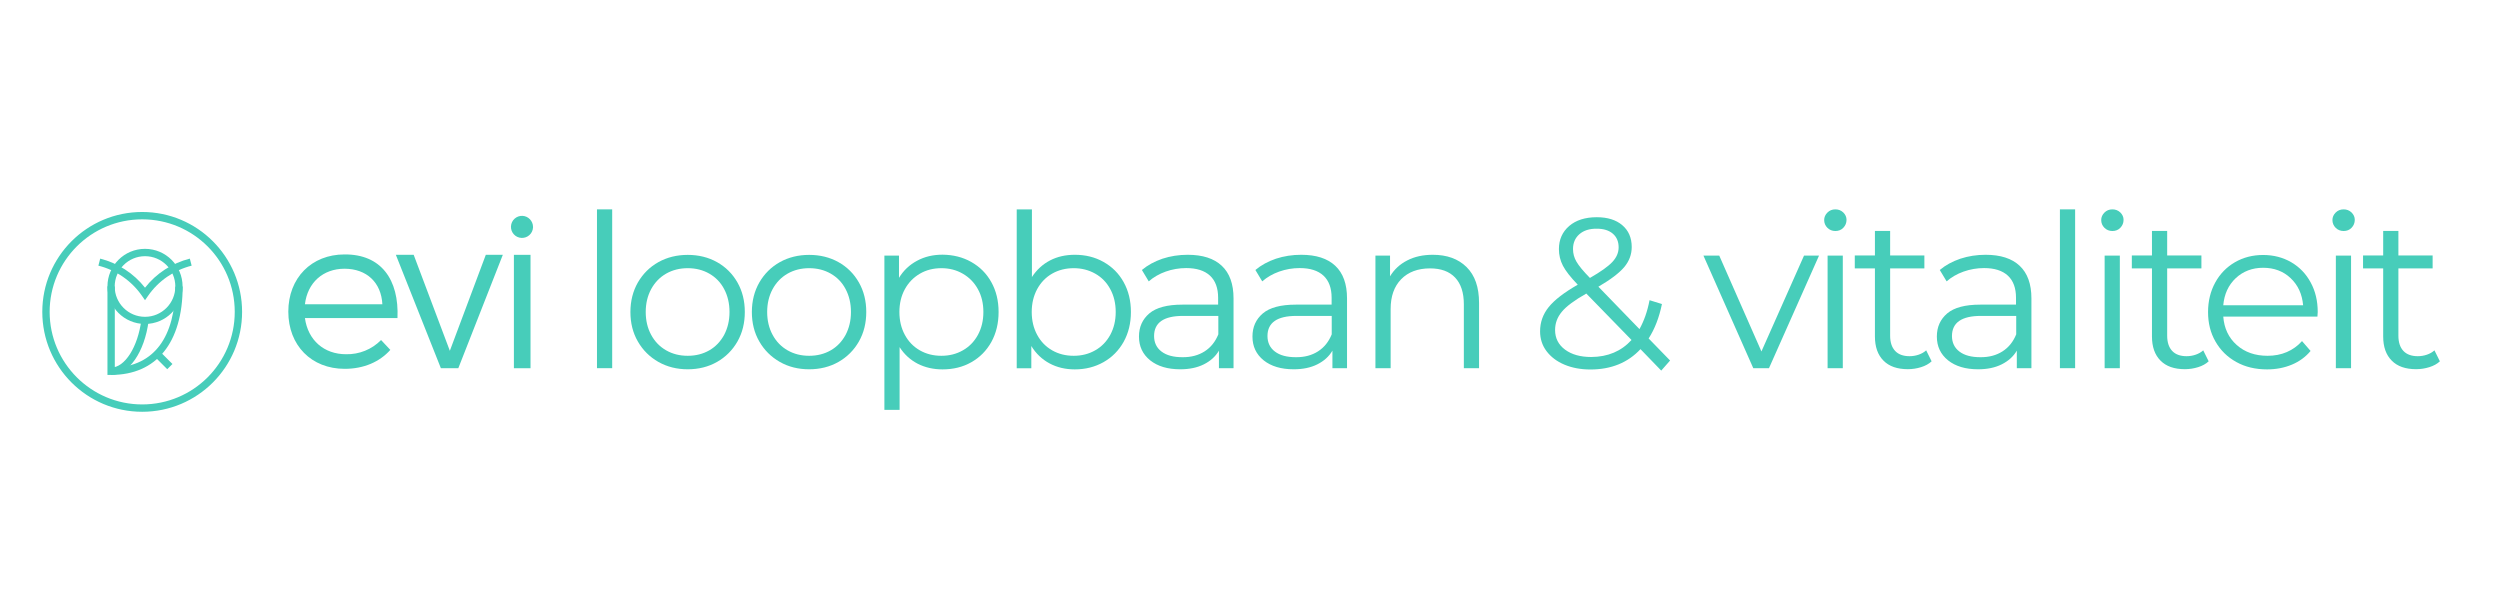 <svg xmlns="http://www.w3.org/2000/svg" xmlns:xlink="http://www.w3.org/1999/xlink" id="Layer_1" x="0px" y="0px" viewBox="0 0 2482.5 595.3" style="enable-background:new 0 0 2482.5 595.3;" xml:space="preserve">
<style type="text/css">
	.st0{fill:#47CDBA;}
	.st1{enable-background:new    ;}
</style>
<g>
	<g id="Group_4638_00000147212506178305491240000016154413177553389985_" transform="translate(0)">
		<g>
			<g id="Group_4636_00000119086673777387648850000005602872886100282769_" transform="translate(246.296 3.85)">
				<path id="Path_2570_00000106848948593656126180000000660419903399574689_" class="st0" d="M148.4,312H56.5      c3,22,19,35.9,40.8,35.9c13.1,0.3,25.7-4.8,34.8-14.1l9.2,9.8c-10.7,12-26.5,18.8-45.3,18.8c-33.1,0-56-23.3-56-56.8      s23.1-56.8,55.8-56.8C132.1,248.5,150.1,273.7,148.4,312 M133.4,298.3c-1.1-21.6-15.6-35.3-37.6-35.3      c-21.4,0-36.8,13.9-39.3,35.3H133.4z"></path>
				<path id="Path_2571_00000007387847206996776660000008464749732573933740_" class="st0" d="M191.5,361.8l-44.7-112.6h17.7      l35.9,95.3l35.7-95.3H253l-44.2,112.6H191.5z"></path>
				
					<rect id="Rectangle_4824_00000118393455349905885090000013826910535754312613_" x="264" y="249.2" class="st0" width="16.5" height="112.6"></rect>
				<path id="Path_2578_00000141447745079110068510000013933920051486018176_" class="st0" d="M283,222c-0.3,6.1-5.5,10.7-11.5,10.4      c-6.1-0.3-10.7-5.5-10.4-11.5c0.3-6.1,5.5-10.7,11.5-10.4c5.8,0.3,10.4,5.2,10.4,11C283,221.7,283,221.8,283,222"></path>
			</g>
			<g id="Group_4635_00000111875661404479293250000003619206111528243866_" transform="translate(0 0)">
				<path id="Path_2579_00000032607260264474437800000000045412146228238755_" class="st0" d="M144,254.4      c-16.6,0-30.1,13.5-30.1,30.1s13.5,30.1,30.1,30.1s30.1-13.5,30.1-30.1C174.1,267.8,160.6,254.4,144,254.4L144,254.4 M144,321.7      c-20.6,0-37.3-16.7-37.3-37.3c0-20.6,16.7-37.3,37.3-37.3s37.3,16.7,37.3,37.3C181.3,305,164.6,321.7,144,321.7L144,321.7"></path>
				<path id="Path_2580_00000158018023309832142070000014815637110290948019_" class="st0" d="M110.3,372.3V365      c13.7,0,26.6-20.4,30.1-47.4l7.2,0.9C143.6,349.7,127.9,372.3,110.3,372.3"></path>
				
					<rect id="Rectangle_4825_00000013909360772891415530000003648346634969538985_" x="158.5" y="348.3" transform="matrix(0.707 -0.707 0.707 0.707 -205.322 219.338)" class="st0" width="7.3" height="18.5"></rect>
				<path id="Path_2581_00000138537819917906530380000001954509078896758459_" class="st0" d="M144,298.1l-3-4.3      c-10.3-14.9-25.7-25.6-43.3-30l1.8-7c17.6,4.5,33.3,14.6,44.5,28.9c11.2-14.3,26.9-24.4,44.5-28.9l1.8,7      c-17.6,4.5-33,15.1-43.3,30L144,298.1z"></path>
				<path id="Path_2582_00000005965019473746239950000012732166236623551401_" class="st0" d="M110.3,372.3h-3.6v-87.9h7.3V365      c38.8-1.7,60.1-30.1,60.1-80.5h7.3C181.3,340.3,155.4,372.3,110.3,372.3"></path>
				<path id="Path_2583_00000108300169844017870990000006757668386073046952_" class="st0" d="M141.2,217.8      c-50.8,0-91.9,41.2-91.9,91.9s41.2,91.9,91.9,91.9c50.8,0,91.9-41.2,91.9-91.9C233.1,258.9,192,217.8,141.2,217.8L141.2,217.8       M141.2,408.9c-54.8,0-99.2-44.4-99.2-99.2s44.4-99.2,99.2-99.2s99.2,44.4,99.2,99.2S196,408.9,141.2,408.9"></path>
			</g>
		</g>
	</g>
	<g class="st1">
		<path class="st0" d="M592.8,207.9h15.1v157.7h-15.1V207.9z"></path>
		<path class="st0" d="M653.8,359.4c-8.6-4.9-15.5-11.7-20.4-20.3c-5-8.6-7.4-18.4-7.4-29.3s2.5-20.7,7.4-29.3    c5-8.6,11.8-15.4,20.4-20.2c8.6-4.8,18.4-7.2,29.1-7.2c10.8,0,20.5,2.4,29.1,7.2c8.6,4.8,15.4,11.6,20.3,20.2    c4.9,8.6,7.3,18.4,7.3,29.3s-2.4,20.7-7.3,29.3c-4.9,8.6-11.7,15.4-20.3,20.3s-18.4,7.3-29.1,7.3    C672.2,366.7,662.5,364.3,653.8,359.4z M704.3,347.9c6.3-3.6,11.2-8.8,14.8-15.4c3.5-6.7,5.3-14.2,5.3-22.7s-1.8-16.1-5.3-22.7    c-3.5-6.7-8.5-11.8-14.8-15.4s-13.4-5.4-21.4-5.4c-7.9,0-15.1,1.8-21.4,5.4c-6.3,3.6-11.3,8.8-14.9,15.4    c-3.6,6.7-5.4,14.2-5.4,22.7s1.8,16.1,5.4,22.7c3.6,6.7,8.6,11.8,14.9,15.4c6.3,3.6,13.4,5.4,21.4,5.4    C690.9,353.3,698,351.5,704.3,347.9z"></path>
		<path class="st0" d="M774.4,359.4c-8.6-4.9-15.5-11.7-20.4-20.3c-5-8.6-7.4-18.4-7.4-29.3s2.5-20.7,7.4-29.3    c5-8.6,11.8-15.4,20.4-20.2c8.6-4.8,18.4-7.2,29.1-7.2c10.8,0,20.5,2.4,29.1,7.2c8.6,4.8,15.4,11.6,20.3,20.2    c4.9,8.6,7.3,18.4,7.3,29.3s-2.4,20.7-7.3,29.3c-4.9,8.6-11.7,15.4-20.3,20.3s-18.4,7.3-29.1,7.3    C792.7,366.7,783,364.3,774.4,359.4z M824.9,347.9c6.3-3.6,11.2-8.8,14.8-15.4c3.5-6.7,5.3-14.2,5.3-22.7s-1.8-16.1-5.3-22.7    c-3.5-6.7-8.5-11.8-14.8-15.4s-13.4-5.4-21.4-5.4c-7.9,0-15.1,1.8-21.4,5.4c-6.3,3.6-11.3,8.8-14.9,15.4    c-3.6,6.7-5.4,14.2-5.4,22.7s1.8,16.1,5.4,22.7c3.6,6.7,8.6,11.8,14.9,15.4c6.3,3.6,13.4,5.4,21.4,5.4    C811.4,353.3,818.6,351.5,824.9,347.9z"></path>
		<path class="st0" d="M964.4,260.1c8.5,4.8,15.2,11.4,20,20.1c4.8,8.6,7.2,18.5,7.2,29.6c0,11.2-2.4,21.1-7.2,29.8    c-4.8,8.6-11.4,15.3-19.9,20.1c-8.4,4.8-18,7.1-28.6,7.1c-9.1,0-17.3-1.9-24.6-5.6c-7.3-3.8-13.3-9.2-18-16.5V407h-15.1V253.8    h14.5v22.1c4.5-7.4,10.5-13,18-17c7.4-4,15.8-6,25.2-6C946.4,253,955.9,255.3,964.4,260.1z M956.1,347.9c6.4-3.6,11.4-8.8,15-15.4    c3.6-6.7,5.4-14.2,5.4-22.7s-1.8-16.1-5.4-22.6c-3.6-6.6-8.6-11.7-15-15.4c-6.4-3.7-13.5-5.5-21.3-5.5c-7.9,0-15.1,1.8-21.4,5.5    c-6.3,3.7-11.3,8.8-14.9,15.4c-3.6,6.6-5.4,14.1-5.4,22.6s1.8,16.1,5.4,22.7c3.6,6.7,8.6,11.8,14.9,15.4    c6.3,3.6,13.4,5.4,21.4,5.4C942.7,353.3,949.8,351.5,956.1,347.9z"></path>
		<path class="st0" d="M1095.8,260.1c8.5,4.8,15.2,11.4,20,20.1c4.8,8.6,7.2,18.5,7.2,29.6s-2.4,20.9-7.2,29.6    c-4.8,8.6-11.5,15.4-20,20.2c-8.5,4.8-18,7.2-28.5,7.2c-9.4,0-17.8-2-25.2-6c-7.4-4-13.4-9.7-18-17.2v22.1h-14.5V207.9h15.1v67.2    c4.7-7.2,10.7-12.7,18-16.5c7.3-3.8,15.5-5.6,24.6-5.6C1077.8,253,1087.3,255.3,1095.8,260.1z M1087.5,347.9    c6.4-3.6,11.4-8.8,15-15.4c3.6-6.7,5.4-14.2,5.4-22.7s-1.8-16.1-5.4-22.7c-3.6-6.7-8.6-11.8-15-15.4s-13.5-5.4-21.3-5.4    c-7.9,0-15.1,1.8-21.4,5.4s-11.3,8.8-14.9,15.4c-3.6,6.7-5.4,14.2-5.4,22.7s1.8,16.1,5.4,22.7c3.6,6.7,8.6,11.8,14.9,15.4    s13.4,5.4,21.4,5.4C1074.1,353.3,1081.2,351.5,1087.5,347.9z"></path>
		<path class="st0" d="M1213.2,263.9c7.8,7.3,11.7,18.1,11.7,32.4v69.3h-14.5v-17.4c-3.4,5.8-8.4,10.3-15,13.6    c-6.6,3.3-14.4,4.9-23.5,4.9c-12.5,0-22.4-3-29.8-8.9c-7.4-6-11.1-13.8-11.1-23.6c0-9.5,3.4-17.1,10.3-23    c6.9-5.8,17.8-8.7,32.8-8.7h35.5v-6.8c0-9.6-2.7-17-8.1-22s-13.3-7.5-23.6-7.5c-7.1,0-13.9,1.2-20.4,3.5s-12.1,5.6-16.8,9.7    l-6.8-11.3c5.7-4.8,12.5-8.5,20.4-11.2c7.9-2.6,16.3-3.9,25.1-3.9C1194.2,253,1205.4,256.6,1213.2,263.9z M1196.2,348.9    c6.1-3.9,10.6-9.5,13.6-16.9v-18.3h-35.1c-19.1,0-28.7,6.7-28.7,20c0,6.5,2.5,11.7,7.4,15.4c5,3.8,11.9,5.6,20.8,5.6    C1182.8,354.8,1190.1,352.8,1196.2,348.9z"></path>
		<path class="st0" d="M1325.9,263.9c7.8,7.3,11.7,18.1,11.7,32.4v69.3h-14.5v-17.4c-3.4,5.8-8.4,10.3-15,13.6    c-6.6,3.3-14.4,4.9-23.5,4.9c-12.5,0-22.4-3-29.8-8.9c-7.4-6-11.1-13.8-11.1-23.6c0-9.5,3.4-17.1,10.3-23    c6.9-5.8,17.8-8.7,32.8-8.7h35.5v-6.8c0-9.6-2.7-17-8.1-22s-13.3-7.5-23.6-7.5c-7.1,0-13.9,1.2-20.4,3.5s-12.1,5.6-16.8,9.7    l-6.8-11.3c5.7-4.8,12.5-8.5,20.4-11.2c7.9-2.6,16.3-3.9,25.1-3.9C1306.9,253,1318.1,256.6,1325.9,263.9z M1308.8,348.9    c6.1-3.9,10.6-9.5,13.6-16.9v-18.3h-35.1c-19.1,0-28.7,6.7-28.7,20c0,6.5,2.5,11.7,7.4,15.4c5,3.8,11.9,5.6,20.8,5.6    C1295.4,354.8,1302.7,352.8,1308.8,348.9z"></path>
		<path class="st0" d="M1456.3,265.2c8.3,8.2,12.4,20,12.4,35.6v64.8h-15.1v-63.4c0-11.6-2.9-20.5-8.7-26.6    c-5.8-6.1-14.1-9.1-24.9-9.1c-12,0-21.6,3.6-28.6,10.7c-7,7.2-10.5,17-10.5,29.7v58.7h-15.1V253.8h14.5v20.6    c4.1-6.8,9.8-12.1,17.1-15.8c7.3-3.8,15.8-5.6,25.4-5.6C1436.8,253,1448,257,1456.3,265.2z"></path>
		<path class="st0" d="M1649.6,368l-20.6-21.3c-12.6,13.5-29.2,20.2-49.7,20.2c-9.6,0-18.2-1.6-25.8-4.8    c-7.6-3.2-13.5-7.7-17.8-13.4s-6.4-12.3-6.4-19.7c0-8.9,2.8-16.9,8.5-24s15.3-14.5,28.9-22.3c-7.1-7.4-12-13.6-14.7-18.8    c-2.7-5.2-4-10.7-4-16.5c0-9.5,3.4-17.1,10.2-23c6.8-5.8,15.9-8.7,27.4-8.7c10.6,0,19.1,2.6,25.3,7.9c6.2,5.2,9.4,12.5,9.4,21.7    c0,7.4-2.5,14-7.4,19.9c-5,5.9-13.5,12.4-25.7,19.5l40.8,42.1c4.5-8.1,7.9-17.6,10-28.7l12.3,3.8c-2.7,13.3-7.1,24.7-13.2,34.2    l21.3,21.9L1649.6,368z M1620.1,337.6l-44.9-46.1c-11.8,6.7-19.9,12.7-24.3,18.1c-4.5,5.4-6.7,11.4-6.7,18.1    c0,8.1,3.3,14.6,9.9,19.5s15.3,7.3,26,7.3C1596.6,354.4,1609.9,348.8,1620.1,337.6z M1568.3,232.6c-4.2,3.7-6.3,8.6-6.3,14.7    c0,4.4,1.1,8.6,3.4,12.5c2.3,4,6.7,9.4,13.4,16.2c10.8-6.2,18.2-11.5,22.3-15.9c4.1-4.4,6.2-9.2,6.2-14.5c0-5.7-1.9-10.2-5.7-13.5    c-3.8-3.3-9.1-5-15.9-5C1578.3,227,1572.5,228.9,1568.3,232.6z"></path>
		<path class="st0" d="M1806.3,253.8l-49.7,111.8H1741l-49.5-111.8h15.7l41.9,95.2l42.3-95.2H1806.3z"></path>
		<path class="st0" d="M1814.6,226.2c-2.1-2.1-3.2-4.7-3.2-7.7c0-2.8,1.1-5.3,3.2-7.4s4.7-3.2,7.9-3.2c3.1,0,5.7,1,7.9,3.1    c2.1,2.1,3.2,4.5,3.2,7.3c0,3.1-1.1,5.7-3.2,7.9s-4.8,3.2-7.9,3.2C1819.4,229.4,1816.7,228.3,1814.6,226.2z M1814.8,253.8h15.1    v111.8h-15.1V253.8z"></path>
		<path class="st0" d="M1918.1,358.8c-2.8,2.6-6.3,4.5-10.5,5.8s-8.5,2-13.1,2c-10.5,0-18.6-2.8-24.2-8.5c-5.7-5.7-8.5-13.7-8.5-24    v-67.6h-20v-12.8h20v-24.4h15.1v24.4h34v12.8h-34v66.8c0,6.7,1.7,11.7,5,15.2s8.1,5.2,14.3,5.2c3.1,0,6.1-0.5,9-1.5    s5.4-2.4,7.5-4.3L1918.1,358.8z"></path>
		<path class="st0" d="M2005.5,263.9c7.8,7.3,11.7,18.1,11.7,32.4v69.3h-14.5v-17.4c-3.4,5.8-8.4,10.3-15,13.6    c-6.6,3.3-14.4,4.9-23.5,4.9c-12.5,0-22.4-3-29.8-8.9c-7.4-6-11.1-13.8-11.1-23.6c0-9.5,3.4-17.1,10.3-23    c6.9-5.8,17.8-8.7,32.8-8.7h35.5v-6.8c0-9.6-2.7-17-8.1-22s-13.3-7.5-23.6-7.5c-7.1,0-13.9,1.2-20.4,3.5s-12.1,5.6-16.8,9.7    l-6.8-11.3c5.7-4.8,12.5-8.5,20.4-11.2c7.9-2.6,16.3-3.9,25.1-3.9C1986.5,253,1997.7,256.6,2005.5,263.9z M1988.5,348.9    c6.1-3.9,10.6-9.5,13.6-16.9v-18.3H1967c-19.1,0-28.7,6.7-28.7,20c0,6.5,2.5,11.7,7.4,15.4c5,3.8,11.9,5.6,20.8,5.6    C1975.1,354.8,1982.4,352.8,1988.5,348.9z"></path>
		<path class="st0" d="M2045.5,207.9h15.1v157.7h-15.1L2045.5,207.9L2045.5,207.9z"></path>
		<path class="st0" d="M2089.7,226.2c-2.1-2.1-3.2-4.7-3.2-7.7c0-2.8,1.1-5.3,3.2-7.4s4.7-3.2,7.9-3.2c3.1,0,5.7,1,7.9,3.1    c2.1,2.1,3.2,4.5,3.2,7.3c0,3.1-1.1,5.7-3.2,7.9s-4.8,3.2-7.9,3.2C2094.5,229.4,2091.8,228.3,2089.7,226.2z M2089.9,253.8h15.1    v111.8h-15.1V253.8z"></path>
		<path class="st0" d="M2193.2,358.8c-2.8,2.6-6.3,4.5-10.5,5.8s-8.5,2-13.1,2c-10.5,0-18.6-2.8-24.2-8.5c-5.7-5.7-8.5-13.7-8.5-24    v-67.6h-20v-12.8h20v-24.4h15.1v24.4h34v12.8h-34v66.8c0,6.7,1.7,11.7,5,15.2s8.1,5.2,14.3,5.2c3.1,0,6.1-0.5,9-1.5    s5.4-2.4,7.5-4.3L2193.2,358.8z"></path>
		<path class="st0" d="M2301.2,314.4h-93.5c0.9,11.6,5.3,21,13.4,28.2c8.1,7.2,18.3,10.7,30.6,10.7c6.9,0,13.3-1.2,19.1-3.7    s10.8-6.1,15.1-10.9l8.5,9.8c-5,6-11.2,10.5-18.6,13.6c-7.4,3.1-15.6,4.7-24.6,4.7c-11.5,0-21.7-2.4-30.5-7.3    c-8.9-4.9-15.8-11.7-20.7-20.3c-5-8.6-7.4-18.4-7.4-29.3s2.4-20.7,7.1-29.3c4.7-8.6,11.3-15.4,19.6-20.2c8.3-4.8,17.6-7.2,28-7.2    c10.3,0,19.6,2.4,27.9,7.2c8.2,4.8,14.7,11.5,19.3,20.1c4.7,8.6,7,18.4,7,29.4L2301.2,314.4z M2220.1,276.2    c-7.3,6.9-11.4,15.8-12.4,26.9h79.3c-1-11.1-5.1-20-12.4-26.9c-7.3-6.9-16.4-10.3-27.3-10.3    C2236.5,265.9,2227.4,269.4,2220.1,276.2z"></path>
		<path class="st0" d="M2319.3,226.2c-2.1-2.1-3.2-4.7-3.2-7.7c0-2.8,1.1-5.3,3.2-7.4s4.7-3.2,7.9-3.2c3.1,0,5.7,1,7.9,3.1    c2.1,2.1,3.2,4.5,3.2,7.3c0,3.1-1.1,5.7-3.2,7.9s-4.8,3.2-7.9,3.2C2324.1,229.4,2321.4,228.3,2319.3,226.2z M2319.5,253.8h15.1    v111.8h-15.1V253.8z"></path>
		<path class="st0" d="M2422.8,358.8c-2.8,2.6-6.3,4.5-10.5,5.8s-8.5,2-13.1,2c-10.5,0-18.6-2.8-24.2-8.5c-5.7-5.7-8.5-13.7-8.5-24    v-67.6h-20v-12.8h20v-24.4h15.1v24.4h34v12.8h-34v66.8c0,6.7,1.7,11.7,5,15.2s8.1,5.2,14.3,5.2c3.1,0,6.1-0.5,9-1.5    s5.4-2.4,7.5-4.3L2422.8,358.8z"></path>
	</g>
</g>
</svg>